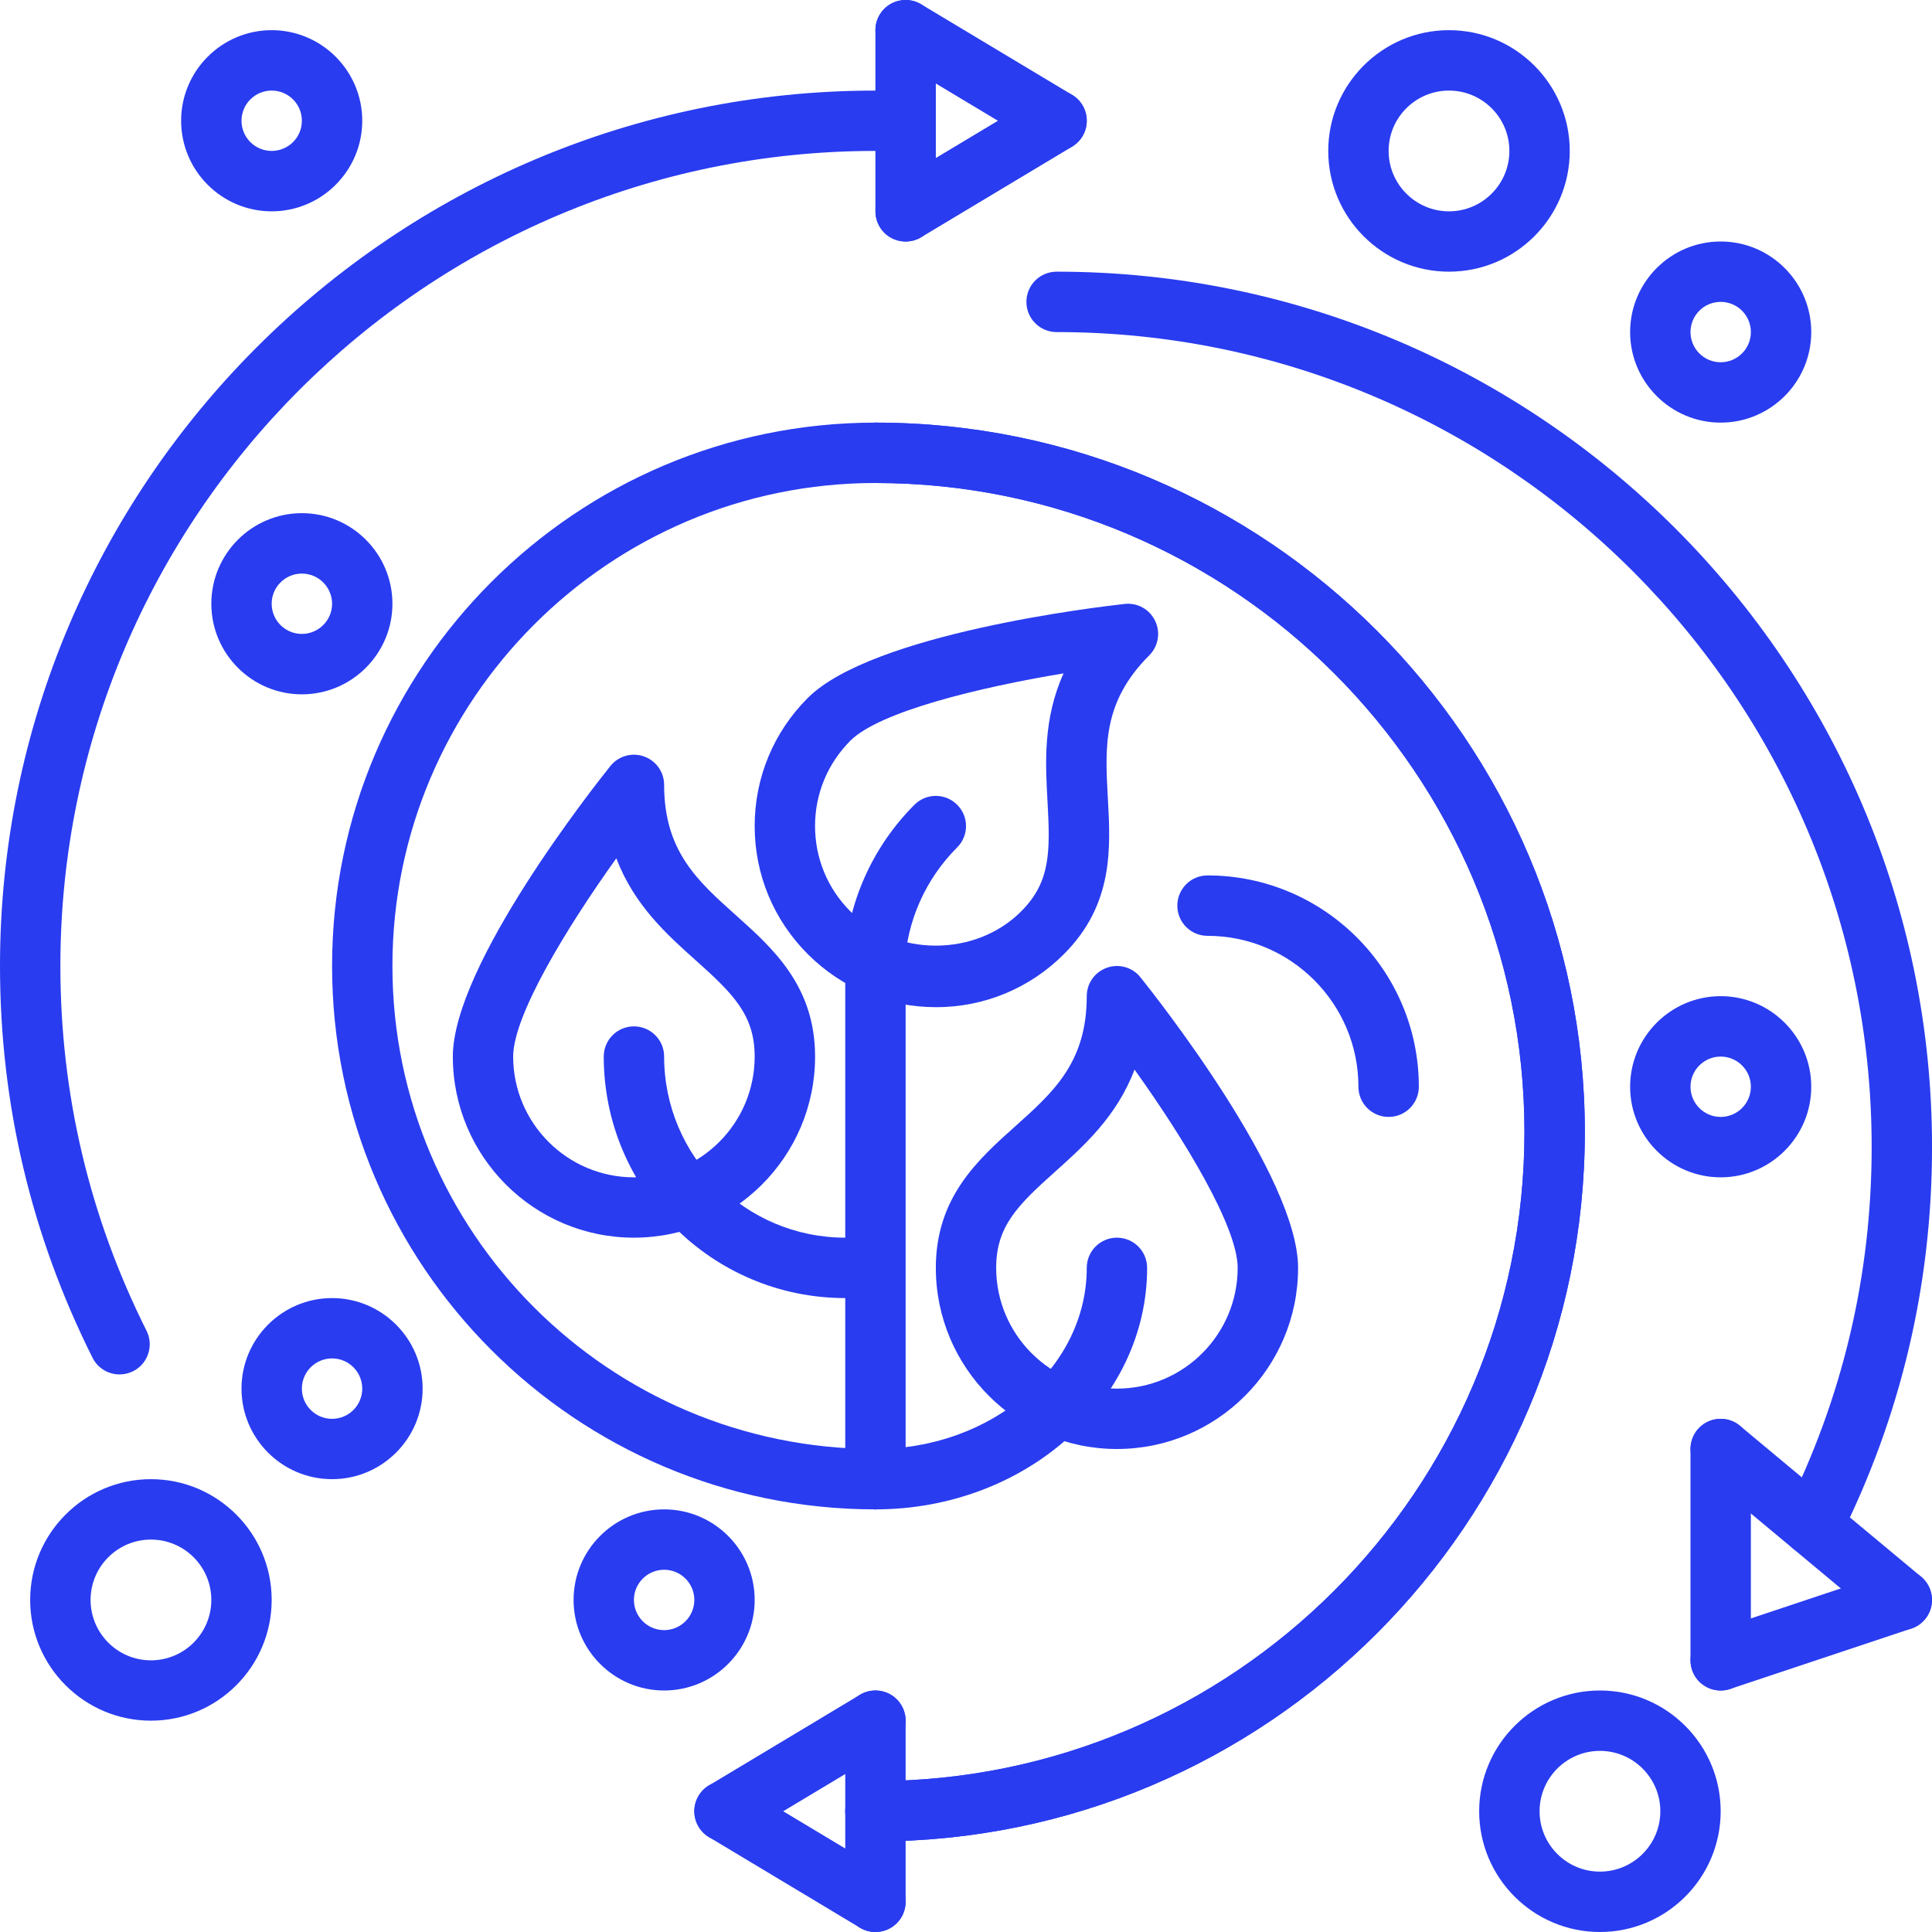 <svg width="52" height="52" viewBox="0 0 52 52" fill="none" xmlns="http://www.w3.org/2000/svg">
<g clip-path="url(#clip0_35_338)">
<path d="M23.562 40.625C15.498 40.625 8.938 34.064 8.938 26C8.938 17.936 15.498 11.375 23.562 11.375C24.012 11.375 24.375 11.738 24.375 12.188C24.375 12.637 24.012 13 23.562 13C16.395 13 10.562 18.832 10.562 26C10.562 33.168 16.395 39 23.562 39C24.012 39 24.375 39.363 24.375 39.812C24.375 40.262 24.012 40.625 23.562 40.625Z" fill="#293CF0"/>
<path d="M23.562 49.562C23.113 49.562 22.75 49.199 22.75 48.75C22.75 48.301 23.113 47.938 23.562 47.938C33.195 47.938 41.031 40.101 41.031 30.469C41.031 20.837 33.195 13 23.562 13C23.113 13 22.75 12.637 22.75 12.188C22.75 11.738 23.113 11.375 23.562 11.375C34.091 11.375 42.656 19.94 42.656 30.469C42.656 40.997 34.091 49.562 23.562 49.562Z" fill="#293CF0"/>
<path d="M23.562 52C23.113 52 22.75 51.637 22.75 51.188V46.312C22.75 45.863 23.113 45.5 23.562 45.5C24.012 45.5 24.375 45.863 24.375 46.312V51.188C24.375 51.637 24.012 52 23.562 52Z" fill="#293CF0"/>
<path d="M23.562 52C23.42 52 23.275 51.963 23.144 51.884L19.082 49.446C18.697 49.216 18.572 48.717 18.803 48.332C19.034 47.946 19.533 47.821 19.918 48.053L23.98 50.49C24.365 50.721 24.49 51.22 24.259 51.605C24.106 51.859 23.837 52 23.562 52Z" fill="#293CF0"/>
<path d="M19.501 49.562C19.225 49.562 18.956 49.422 18.804 49.168C18.573 48.783 18.698 48.284 19.083 48.054L23.145 45.616C23.531 45.385 24.029 45.51 24.26 45.895C24.491 46.28 24.366 46.779 23.981 47.01L19.919 49.447C19.788 49.526 19.643 49.562 19.501 49.562Z" fill="#293CF0"/>
<path d="M23.562 49.562C23.113 49.562 22.75 49.199 22.75 48.75C22.75 48.301 23.113 47.938 23.562 47.938C33.195 47.938 41.031 40.101 41.031 30.469C41.031 20.837 33.195 13 23.562 13C23.113 13 22.75 12.637 22.75 12.188C22.75 11.738 23.113 11.375 23.562 11.375C34.091 11.375 42.656 19.94 42.656 30.469C42.656 40.997 34.091 49.562 23.562 49.562Z" fill="#293CF0"/>
<path d="M3.218 36.993C2.92 36.993 2.633 36.829 2.491 36.545C0.838 33.246 0 29.698 0 25.999C0 13.008 10.571 2.438 23.562 2.438C24.012 2.438 24.375 2.801 24.375 3.25C24.375 3.699 24.012 4.062 23.562 4.062C11.466 4.062 1.625 13.903 1.625 26C1.625 29.443 2.405 32.747 3.944 35.817C4.145 36.218 3.983 36.706 3.582 36.907C3.465 36.965 3.34 36.993 3.218 36.993Z" fill="#293CF0"/>
<path d="M24.375 6.5C23.926 6.5 23.562 6.137 23.562 5.688V0.812C23.562 0.363 23.926 0 24.375 0C24.824 0 25.188 0.363 25.188 0.812V5.688C25.188 6.137 24.824 6.5 24.375 6.5Z" fill="#293CF0"/>
<path d="M28.437 4.062C28.295 4.062 28.15 4.025 28.019 3.946L23.957 1.509C23.572 1.278 23.447 0.779 23.678 0.394C23.909 0.009 24.407 -0.115 24.793 0.115L28.855 2.553C29.24 2.784 29.365 3.282 29.134 3.668C28.981 3.921 28.712 4.062 28.437 4.062Z" fill="#293CF0"/>
<path d="M24.376 6.5C24.1 6.5 23.831 6.359 23.679 6.106C23.448 5.721 23.573 5.222 23.958 4.991L28.02 2.554C28.405 2.323 28.904 2.447 29.135 2.832C29.366 3.217 29.241 3.716 28.856 3.947L24.794 6.385C24.663 6.463 24.518 6.501 24.376 6.501V6.5Z" fill="#293CF0"/>
<path d="M48.782 41.868C48.66 41.868 48.535 41.84 48.419 41.782C48.018 41.581 47.856 41.093 48.057 40.692C49.596 37.622 50.376 34.318 50.376 30.875C50.376 18.779 40.535 8.938 28.439 8.938C27.989 8.938 27.626 8.574 27.626 8.125C27.626 7.676 27.989 7.312 28.439 7.312C41.43 7.312 52.001 17.883 52.001 30.875C52.001 34.574 51.163 38.122 49.51 41.42C49.368 41.705 49.081 41.869 48.783 41.869L48.782 41.868Z" fill="#293CF0"/>
<path d="M51.187 43.875C51.003 43.875 50.819 43.813 50.667 43.687L45.792 39.625C45.447 39.337 45.401 38.825 45.688 38.48C45.975 38.136 46.486 38.089 46.832 38.376L51.707 42.438C52.052 42.726 52.098 43.238 51.811 43.583C51.651 43.776 51.421 43.875 51.187 43.875Z" fill="#293CF0"/>
<path d="M46.312 45.5C45.863 45.5 45.5 45.137 45.5 44.688V39C45.5 38.551 45.863 38.188 46.312 38.188C46.762 38.188 47.125 38.551 47.125 39V44.688C47.125 45.137 46.762 45.5 46.312 45.5Z" fill="#293CF0"/>
<path d="M46.312 45.5C45.972 45.5 45.655 45.285 45.542 44.944C45.4 44.519 45.63 44.058 46.056 43.916L50.931 42.291C51.36 42.148 51.816 42.379 51.958 42.805C52.101 43.231 51.871 43.691 51.445 43.833L46.57 45.458C46.485 45.486 46.397 45.5 46.312 45.5Z" fill="#293CF0"/>
<path d="M43.062 52C41.27 52 39.812 50.542 39.812 48.75C39.812 46.958 41.27 45.5 43.062 45.5C44.855 45.5 46.312 46.958 46.312 48.75C46.312 50.542 44.855 52 43.062 52ZM43.062 47.125C42.166 47.125 41.438 47.854 41.438 48.75C41.438 49.646 42.166 50.375 43.062 50.375C43.959 50.375 44.688 49.646 44.688 48.75C44.688 47.854 43.959 47.125 43.062 47.125Z" fill="#293CF0"/>
<path d="M4.062 46.312C2.27 46.312 0.812 44.855 0.812 43.062C0.812 41.27 2.27 39.812 4.062 39.812C5.855 39.812 7.312 41.27 7.312 43.062C7.312 44.855 5.855 46.312 4.062 46.312ZM4.062 41.438C3.166 41.438 2.438 42.166 2.438 43.062C2.438 43.959 3.166 44.688 4.062 44.688C4.959 44.688 5.688 43.959 5.688 43.062C5.688 42.166 4.959 41.438 4.062 41.438Z" fill="#293CF0"/>
<path d="M8.938 39.812C7.594 39.812 6.5 38.719 6.5 37.375C6.5 36.031 7.594 34.938 8.938 34.938C10.281 34.938 11.375 36.031 11.375 37.375C11.375 38.719 10.281 39.812 8.938 39.812ZM8.938 36.562C8.489 36.562 8.125 36.926 8.125 37.375C8.125 37.824 8.489 38.188 8.938 38.188C9.386 38.188 9.75 37.824 9.75 37.375C9.75 36.926 9.386 36.562 8.938 36.562Z" fill="#293CF0"/>
<path d="M17.875 45.5C16.531 45.5 15.438 44.406 15.438 43.062C15.438 41.719 16.531 40.625 17.875 40.625C19.219 40.625 20.312 41.719 20.312 43.062C20.312 44.406 19.219 45.5 17.875 45.5ZM17.875 42.25C17.427 42.25 17.062 42.614 17.062 43.062C17.062 43.511 17.427 43.875 17.875 43.875C18.323 43.875 18.688 43.511 18.688 43.062C18.688 42.614 18.323 42.25 17.875 42.25Z" fill="#293CF0"/>
<path d="M46.312 31.688C44.969 31.688 43.875 30.594 43.875 29.25C43.875 27.906 44.969 26.812 46.312 26.812C47.656 26.812 48.75 27.906 48.75 29.25C48.75 30.594 47.656 31.688 46.312 31.688ZM46.312 28.438C45.864 28.438 45.5 28.802 45.5 29.25C45.5 29.698 45.864 30.062 46.312 30.062C46.761 30.062 47.125 29.698 47.125 29.25C47.125 28.802 46.761 28.438 46.312 28.438Z" fill="#293CF0"/>
<path d="M8.125 18.688C6.781 18.688 5.688 17.594 5.688 16.25C5.688 14.906 6.781 13.812 8.125 13.812C9.469 13.812 10.562 14.906 10.562 16.25C10.562 17.594 9.469 18.688 8.125 18.688ZM8.125 15.438C7.676 15.438 7.312 15.802 7.312 16.25C7.312 16.698 7.676 17.062 8.125 17.062C8.573 17.062 8.938 16.698 8.938 16.25C8.938 15.802 8.573 15.438 8.125 15.438Z" fill="#293CF0"/>
<path d="M46.312 11.375C44.969 11.375 43.875 10.281 43.875 8.938C43.875 7.594 44.969 6.5 46.312 6.5C47.656 6.5 48.75 7.594 48.75 8.938C48.75 10.281 47.656 11.375 46.312 11.375ZM46.312 8.125C45.864 8.125 45.5 8.489 45.5 8.938C45.5 9.386 45.864 9.75 46.312 9.75C46.761 9.75 47.125 9.386 47.125 8.938C47.125 8.489 46.761 8.125 46.312 8.125Z" fill="#293CF0"/>
<path d="M7.312 5.688C5.969 5.688 4.875 4.594 4.875 3.25C4.875 1.906 5.969 0.812 7.312 0.812C8.656 0.812 9.75 1.906 9.75 3.25C9.75 4.594 8.656 5.688 7.312 5.688ZM7.312 2.438C6.864 2.438 6.5 2.801 6.5 3.25C6.5 3.699 6.864 4.062 7.312 4.062C7.761 4.062 8.125 3.699 8.125 3.25C8.125 2.801 7.761 2.438 7.312 2.438Z" fill="#293CF0"/>
<path d="M39 7.312C37.208 7.312 35.75 5.855 35.75 4.062C35.75 2.27 37.208 0.812 39 0.812C40.792 0.812 42.25 2.27 42.25 4.062C42.25 5.855 40.792 7.312 39 7.312ZM39 2.438C38.104 2.438 37.375 3.166 37.375 4.062C37.375 4.959 38.104 5.688 39 5.688C39.896 5.688 40.625 4.959 40.625 4.062C40.625 3.166 39.896 2.438 39 2.438Z" fill="#293CF0"/>
<path d="M23.562 40.625C23.113 40.625 22.75 40.262 22.75 39.812V26C22.75 25.551 23.113 25.188 23.562 25.188C24.012 25.188 24.375 25.551 24.375 26V39.812C24.375 40.262 24.012 40.625 23.562 40.625Z" fill="#293CF0"/>
<path d="M17.062 33.312C14.374 33.312 12.188 31.126 12.188 28.438C12.188 25.98 15.995 21.158 16.429 20.617C16.645 20.347 17.009 20.245 17.331 20.359C17.657 20.473 17.875 20.78 17.875 21.125C17.875 22.906 18.77 23.706 19.805 24.632C20.804 25.526 21.938 26.54 21.938 28.438C21.938 31.126 19.751 33.312 17.062 33.312ZM16.589 23.1C15.246 24.977 13.812 27.332 13.812 28.438C13.812 30.23 15.27 31.688 17.062 31.688C18.855 31.688 20.312 30.23 20.312 28.438C20.312 27.321 19.738 26.752 18.722 25.844C17.959 25.161 17.065 24.362 16.589 23.1Z" fill="#293CF0"/>
<path d="M22.75 34.938C19.166 34.938 16.25 32.021 16.25 28.438C16.25 27.988 16.613 27.625 17.062 27.625C17.512 27.625 17.875 27.988 17.875 28.438C17.875 31.126 20.061 33.312 22.75 33.312C23.199 33.312 23.562 33.676 23.562 34.125C23.562 34.574 23.199 34.938 22.75 34.938Z" fill="#293CF0"/>
<path d="M30.062 39C27.374 39 25.188 36.814 25.188 34.125C25.188 32.227 26.321 31.214 27.32 30.319C28.355 29.393 29.25 28.593 29.25 26.812C29.25 26.467 29.468 26.16 29.794 26.046C30.117 25.932 30.481 26.034 30.696 26.305C31.13 26.846 34.938 31.667 34.938 34.125C34.938 36.814 32.751 39 30.062 39ZM30.536 28.788C30.06 30.049 29.166 30.848 28.403 31.532C27.387 32.44 26.812 33.009 26.812 34.125C26.812 35.917 28.27 37.375 30.062 37.375C31.855 37.375 33.312 35.917 33.312 34.125C33.312 33.02 31.879 30.664 30.536 28.788Z" fill="#293CF0"/>
<path d="M25.188 27.108C23.885 27.108 22.661 26.601 21.741 25.68C20.82 24.759 20.312 23.535 20.312 22.233C20.312 20.932 20.82 19.707 21.741 18.786C23.479 17.048 29.579 16.331 30.27 16.255C30.618 16.217 30.942 16.4 31.091 16.712C31.241 17.023 31.176 17.394 30.933 17.638C29.674 18.897 29.741 20.095 29.818 21.483C29.893 22.821 29.977 24.339 28.635 25.681C27.714 26.602 26.49 27.109 25.188 27.109L25.188 27.108ZM28.627 18.124C26.349 18.501 23.671 19.154 22.889 19.935C22.275 20.549 21.937 21.366 21.937 22.233C21.937 23.101 22.275 23.917 22.889 24.531C24.117 25.759 26.257 25.759 27.484 24.531C28.274 23.741 28.27 22.933 28.194 21.572C28.137 20.548 28.07 19.353 28.626 18.124H28.627Z" fill="#293CF0"/>
<path d="M23.539 26.759C23.525 26.759 23.512 26.759 23.499 26.759C23.051 26.738 22.705 26.357 22.727 25.908C22.805 24.308 23.474 22.8 24.613 21.66C24.931 21.342 25.444 21.342 25.762 21.66C26.08 21.977 26.08 22.491 25.762 22.808C24.909 23.662 24.408 24.789 24.35 25.985C24.329 26.42 23.97 26.759 23.539 26.759Z" fill="#293CF0"/>
<path d="M23.562 40.625C23.113 40.625 22.75 40.262 22.75 39.812C22.75 39.363 23.113 39 23.562 39C26.698 39 29.25 36.814 29.25 34.125C29.25 33.676 29.613 33.312 30.062 33.312C30.512 33.312 30.875 33.676 30.875 34.125C30.875 37.709 27.595 40.625 23.562 40.625Z" fill="#293CF0"/>
<path d="M37.375 30.062C36.926 30.062 36.562 29.699 36.562 29.25C36.562 27.01 34.74 25.188 32.5 25.188C32.051 25.188 31.688 24.824 31.688 24.375C31.688 23.926 32.051 23.562 32.5 23.562C35.635 23.562 38.188 26.115 38.188 29.25C38.188 29.699 37.824 30.062 37.375 30.062Z" fill="#293CF0"/>
</g>
<defs>
<clipPath id="clip0_35_338">
<rect width="52" height="52" fill="white"/>
</clipPath>
</defs>
</svg>
